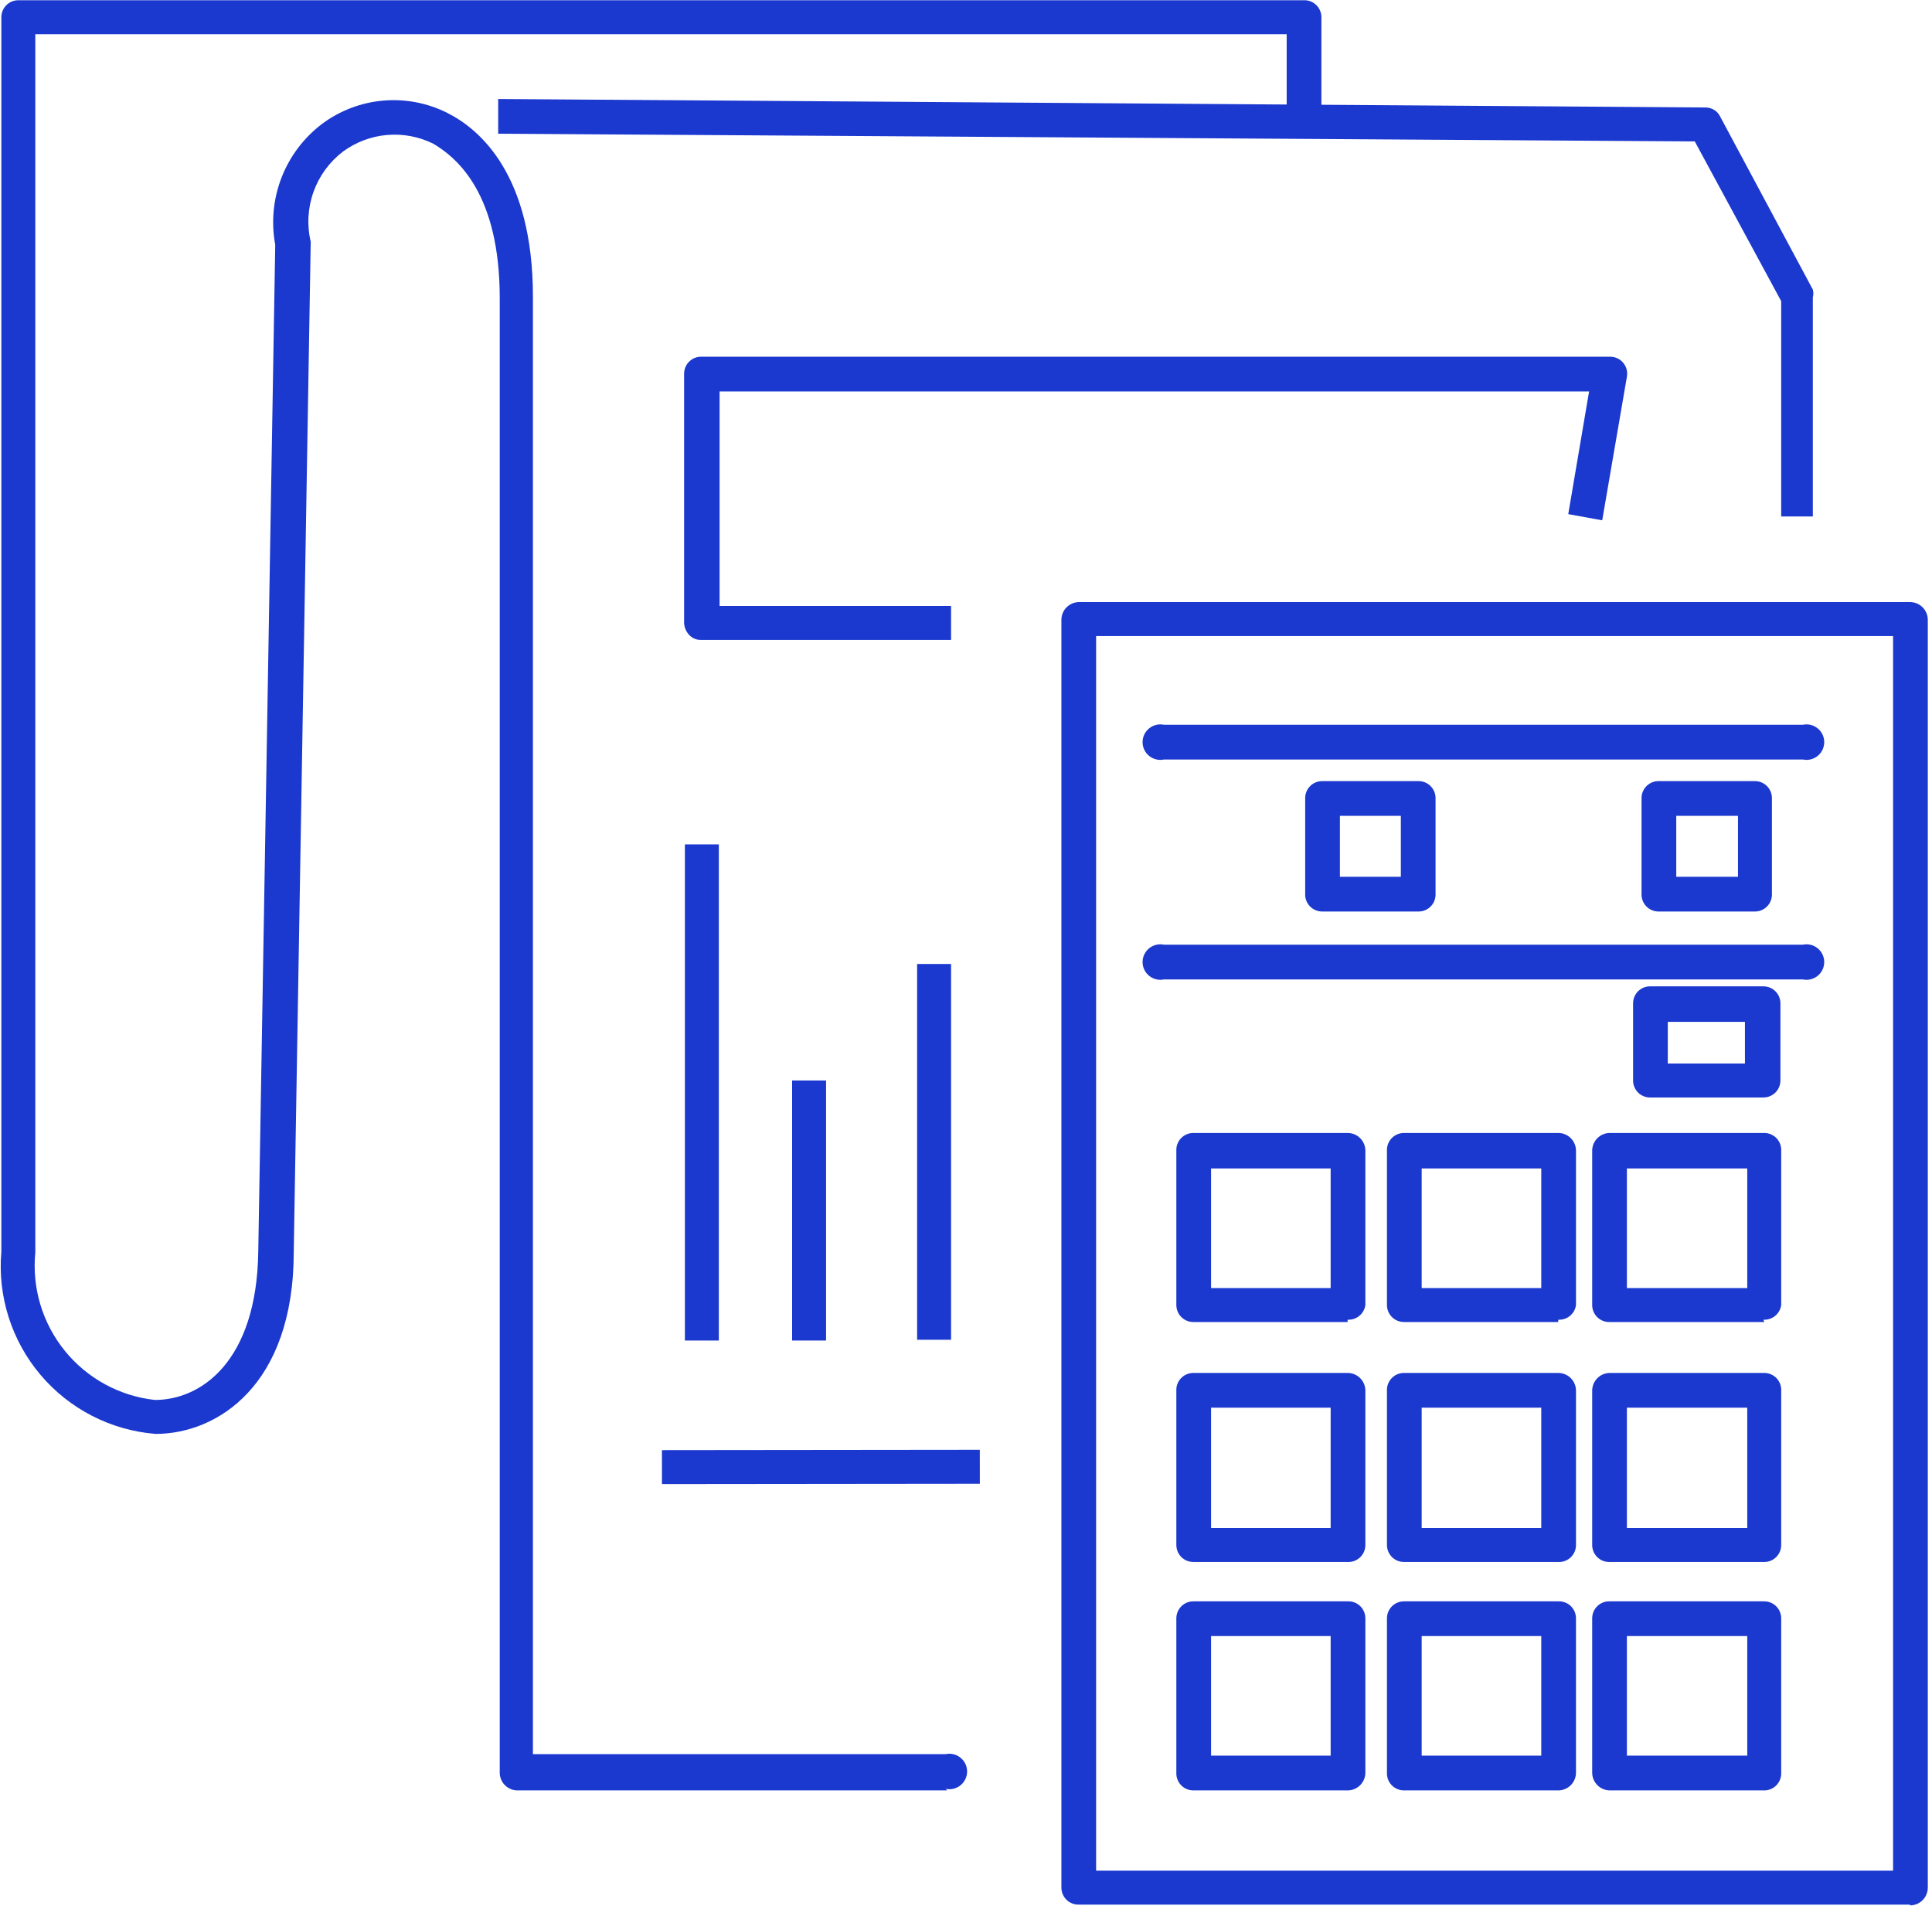 <svg xmlns="http://www.w3.org/2000/svg" width="364" viewBox="0 0 364 359" height="359" fill="none"><g fill="#1b38cf"><path d="m206.514 352.388h150.153v-232.57h-150.153zm153.351 6.395h-156.549c-.432.02-.864-.048-1.269-.2-.404-.152-.774-.384-1.087-.683-.312-.299-.561-.658-.731-1.056-.169-.398-.257-.826-.256-1.258v-238.821c0-.886.352-1.737.979-2.364s1.477-.979 2.364-.979h156.549c.439 0 .873.086 1.279.254.406.169.774.415 1.085.725.31.311.556.679.724 1.085s.255.84.255 1.279v238.821c0 .439-.087.874-.255 1.279-.168.406-.414.774-.724 1.085-.311.31-.679.556-1.085.724s-.84.255-1.279.255z"></path><path d="m228.171 242.644h22.531v-22.531h-22.531zm25.728 6.395h-29.071c-.848 0-1.661-.337-2.261-.937-.6-.599-.937-1.413-.937-2.261v-29.071c-.019-.432.049-.864.201-1.269.152-.404.384-.774.683-1.087.299-.312.658-.561 1.056-.73.398-.17.826-.258 1.258-.257h29.071c.887 0 1.737.352 2.364.979s.98 1.477.98 2.364v29.071c-.109.797-.513 1.523-1.132 2.035-.62.511-1.409.771-2.212.727z"></path><path d="m267.853 242.644h22.53v-22.531h-22.53zm25.728 6.395h-29.071c-.848 0-1.662-.337-2.261-.937-.6-.599-.937-1.413-.937-2.261v-29.071c-.02-.432.048-.864.2-1.269.152-.404.385-.774.684-1.087.298-.312.658-.561 1.056-.73.397-.17.825-.258 1.258-.257h29.071c.439 0 .874.086 1.279.254.406.168.775.415 1.085.725.31.311.557.679.725 1.085.168.405.254.84.254 1.279v29.071c-.108.797-.512 1.523-1.132 2.035-.619.511-1.409.771-2.211.727z"></path><path d="m306.517 242.644h22.675v-22.531h-22.675zm25.873 6.395h-29.071c-.432.02-.864-.048-1.269-.2s-.775-.384-1.087-.683c-.313-.299-.561-.658-.731-1.056s-.257-.826-.256-1.259v-29.071c0-.887.352-1.737.979-2.364s1.477-.979 2.364-.979h29.071c.432-.001.861.087 1.258.257.398.169.757.418 1.056.73.299.313.532.683.683 1.087.152.405.221.837.201 1.269v29.071c-.109.797-.513 1.523-1.132 2.035-.62.511-1.409.771-2.211.727z"></path><path d="m228.171 287.849h22.531v-22.675h-22.531zm25.728 6.396h-29.071c-.848 0-1.661-.337-2.261-.937-.6-.599-.937-1.413-.937-2.261v-29.071c-.019-.432.049-.864.201-1.269.152-.404.384-.774.683-1.087.299-.312.658-.561 1.056-.731s.826-.257 1.258-.256h29.071c.887 0 1.737.352 2.364.979s.98 1.477.98 2.364v29.071c0 .432-.087.861-.257 1.258-.17.398-.418.757-.731 1.056-.312.299-.682.532-1.087.684s-.837.22-1.269.2z"></path><path d="m267.853 287.849h22.53v-22.675h-22.53zm25.728 6.396h-29.071c-.848 0-1.662-.337-2.261-.937-.6-.599-.937-1.413-.937-2.261v-29.071c-.02-.432.048-.864.2-1.269.152-.404.385-.774.684-1.087.298-.312.658-.561 1.056-.731.397-.17.825-.257 1.258-.256h29.071c.439 0 .874.086 1.279.254.406.168.775.414 1.085.725.31.31.557.679.725 1.084.168.406.254.841.254 1.28v29.071c.001.432-.087.861-.256 1.258-.17.398-.419.757-.731 1.056-.313.299-.683.532-1.088.684-.404.152-.836.22-1.268.2z"></path><path d="m306.517 287.849h22.675v-22.675h-22.675zm25.873 6.396h-29.071c-.432.02-.864-.048-1.269-.2s-.775-.385-1.087-.684c-.313-.299-.561-.658-.731-1.056-.17-.397-.257-.826-.256-1.258v-29.071c0-.887.352-1.737.979-2.364s1.477-.979 2.364-.979h29.071c.432-.001.861.086 1.258.256.398.17.757.419 1.056.731.299.313.532.683.683 1.087.152.405.221.837.201 1.269v29.071c0 .432-.087.861-.257 1.258-.169.398-.418.757-.731 1.056-.312.299-.682.532-1.087.684s-.836.22-1.268.2z"></path><path d="m228.171 330.73h22.531v-22.53h-22.531zm25.728 6.541h-29.071c-.432 0-.86-.087-1.258-.257s-.757-.418-1.056-.73c-.299-.313-.531-.683-.683-1.088s-.22-.836-.201-1.268v-29.072c0-.848.337-1.661.937-2.261.6-.599 1.413-.936 2.261-.936h29.071c.432-.02.864.048 1.269.2s.775.384 1.087.683c.313.299.561.658.731 1.056s.257.826.257 1.258v29.072c0 .886-.353 1.737-.98 2.364s-1.477.979-2.364.979z"></path><path d="m267.853 330.73h22.53v-22.53h-22.53zm25.728 6.541h-29.071c-.433 0-.861-.087-1.258-.257-.398-.17-.758-.418-1.056-.73-.299-.313-.532-.683-.684-1.088s-.22-.836-.2-1.268v-29.072c0-.848.337-1.661.937-2.261.599-.599 1.413-.936 2.261-.936h29.071c.432-.02.864.048 1.268.2.405.152.775.384 1.088.683.312.299.561.658.731 1.056.169.398.257.826.256 1.258v29.072c0 .439-.086.873-.254 1.279s-.415.774-.725 1.085c-.31.31-.679.556-1.085.724-.405.168-.84.255-1.279.255z"></path><path d="m306.517 330.73h22.675v-22.53h-22.675zm25.873 6.541h-29.071c-.887 0-1.737-.352-2.364-.979s-.979-1.478-.979-2.364v-29.072c-.001-.432.086-.86.256-1.258s.418-.757.731-1.056c.312-.299.682-.531 1.087-.683s.837-.22 1.269-.2h29.071c.848 0 1.661.337 2.261.936.6.6.937 1.413.937 2.261v29.072c.021.444-.052.888-.212 1.303-.161.415-.407.792-.721 1.107-.315.314-.692.56-1.107.721-.415.16-.859.233-1.303.212z"></path><path d="m314.221 200.345h14.536v-7.85h-14.536zm18.024 6.395h-21.222c-.432.02-.863-.048-1.268-.2s-.775-.384-1.087-.683c-.313-.299-.562-.658-.731-1.056-.17-.398-.257-.826-.257-1.259v-14.535c0-.433.087-.861.257-1.259.169-.397.418-.756.731-1.055.312-.299.682-.532 1.087-.684.405-.151.836-.22 1.268-.2h21.222c.42 0 .836.083 1.224.243.388.161.741.397 1.038.694.296.297.532.649.693 1.037.16.388.243.804.243 1.224v14.535c0 .849-.337 1.662-.936 2.262-.6.6-1.414.936-2.262.936z"></path><path d="m252.445 165.168h11.483v-11.483h-11.483zm14.535 6.541h-17.878c-.433 0-.861-.087-1.259-.257-.398-.169-.757-.418-1.056-.731-.299-.312-.531-.682-.683-1.087s-.22-.836-.2-1.268v-18.025c0-.42.082-.835.243-1.223s.396-.741.693-1.038.65-.532 1.038-.693.804-.243 1.224-.243h18.169c.42 0 .836.082 1.224.243s.74.396 1.037.693.533.65.693 1.038c.161.388.244.803.244 1.223v18.025c.019.432-.049.863-.201 1.268-.151.405-.384.775-.683 1.087-.299.313-.658.562-1.056.731-.397.17-.825.257-1.258.257z"></path><path d="m315.818 165.168h11.628v-11.483h-11.628zm14.535 6.541h-17.878c-.433 0-.861-.087-1.259-.257-.398-.169-.757-.418-1.056-.731-.299-.312-.531-.682-.683-1.087s-.22-.836-.2-1.268v-18.025c0-.42.082-.835.243-1.223s.396-.741.693-1.038.65-.532 1.038-.693.804-.243 1.224-.243h18.169c.42 0 .836.082 1.224.243s.74.396 1.037.693.533.65.693 1.038c.161.388.244.803.244 1.223v18.025c.02.432-.049.863-.201 1.268-.151.405-.384.775-.683 1.087-.299.313-.658.562-1.056.731-.397.17-.825.257-1.258.257z"></path><path d="m339.078 143.073h-119.774c-.487.104-.991.097-1.475-.02-.484-.116-.936-.339-1.323-.652-.387-.314-.699-.71-.913-1.159-.214-.45-.325-.941-.325-1.439s.111-.989.325-1.439c.214-.449.526-.845.913-1.158.387-.314.839-.537 1.323-.653.484-.117.988-.124 1.475-.02h120.355c.487-.104.991-.097 1.475.02.484.116.936.339 1.323.653.387.313.699.709.913 1.158.214.45.326.941.326 1.439s-.112.989-.326 1.439c-.214.449-.526.845-.913 1.159-.387.313-.839.536-1.323.652-.484.117-.988.124-1.475.02z"></path><path d="m339.078 184.501h-119.774c-.487.104-.991.097-1.475-.02-.484-.116-.936-.339-1.323-.653-.387-.313-.699-.709-.913-1.158-.214-.45-.325-.941-.325-1.439s.111-.989.325-1.439c.214-.449.526-.845.913-1.159.387-.313.839-.536 1.323-.652.484-.117.988-.124 1.475-.021h120.355c.487-.103.991-.096 1.475.021.484.116.936.339 1.323.652.387.314.699.71.913 1.159.214.45.326.941.326 1.439s-.112.989-.326 1.439c-.214.449-.526.845-.913 1.158-.387.314-.839.537-1.323.653-.484.117-.988.124-1.475.02z"></path><path d="m178.459 337.271h-80.963c-.887 0-1.737-.353-2.364-.98s-.979-1.477-.979-2.364v-277.775c0-19.478-7.849-26.309-12.501-29.071-2.696-1.339-5.708-1.912-8.707-1.656-2.999.256-5.87 1.332-8.3 3.109-2.554 1.94-4.491 4.58-5.574 7.598-1.084 3.019-1.268 6.287-.53 9.409l-3.198 190.272c0 25.292-14.536 34.304-26.019 34.304-4.167-.33-8.227-1.48-11.946-3.386-3.72-1.905-7.026-4.528-9.728-7.716-2.702-3.189-4.747-6.88-6.016-10.862-1.269-3.982-1.739-8.176-1.38-12.34v-232.57c0-.848.337-1.661.937-2.261.6-.6 1.413-.937 2.261-.937h242.164c.432-.02.863.049 1.268.201.405.152.775.384 1.088.683.312.299.561.658.73 1.056.17.398.257.826.257 1.258v18.606c0 .432-.087.861-.257 1.258-.169.398-.418.757-.73 1.056-.313.299-.683.531-1.088.683s-.836.22-1.268.201c-.848 0-1.662-.337-2.261-.936-.6-.6-.937-1.413-.937-2.261v-15.408h-235.768v229.517c-.652 6.661 1.347 13.311 5.564 18.508 4.217 5.197 10.313 8.522 16.966 9.255 8.721 0 19.187-7.268 19.478-27.908l3.198-189.69c-.79-4.252-.379-8.64 1.187-12.672s4.226-7.546 7.679-10.149c3.351-2.487 7.328-3.994 11.486-4.353 4.158-.359 8.334.443 12.062 2.318 6.105 3.053 16.135 11.629 16.135 34.595v274.578h77.765c.487-.103.992-.097 1.476.02.484.116.936.339 1.322.653.387.313.699.709.914 1.159.214.449.325.941.325 1.439 0 .497-.111.989-.325 1.438-.215.449-.527.845-.914 1.159-.386.313-.838.536-1.322.653-.484.116-.989.123-1.476.02z"></path><path d="m342.275 97.287h-6.686v-40.554l-16.28-30.088-225.448-1.454v-6.541l227.483 1.599c.578-.001 1.145.163 1.634.472s.88.75 1.128 1.273l17.443 32.56c.129.476.129.978 0 1.454v41.281z"></path><path d="m132.089 120.545c-.404.014-.807-.057-1.182-.207-.376-.15-.716-.377-.998-.666-.62-.619-.983-1.45-1.018-2.325v-46.95c0-.432.087-.86.257-1.258.169-.398.418-.757.731-1.056.312-.299.682-.531 1.087-.683s.836-.22 1.268-.201h171.085c.473-.008.943.089 1.374.285.432.196.814.485 1.12.847.306.362.528.786.65 1.244.121.458.14.937.054 1.403l-4.652 27.036-6.396-1.163 3.925-23.112h-163.817v40.409h43.607v6.396h-46.95z"></path><path d="m135.432 159.064h-6.395v93.464h6.395z"></path><path d="m155.635 203.542h-6.396v48.985h6.396z"></path><path d="m179.185 181.594h-6.396v70.788h6.396z"></path><path d="m184.601 273.117-59.887.063.007 6.395 59.887-.062z"></path></g></svg>